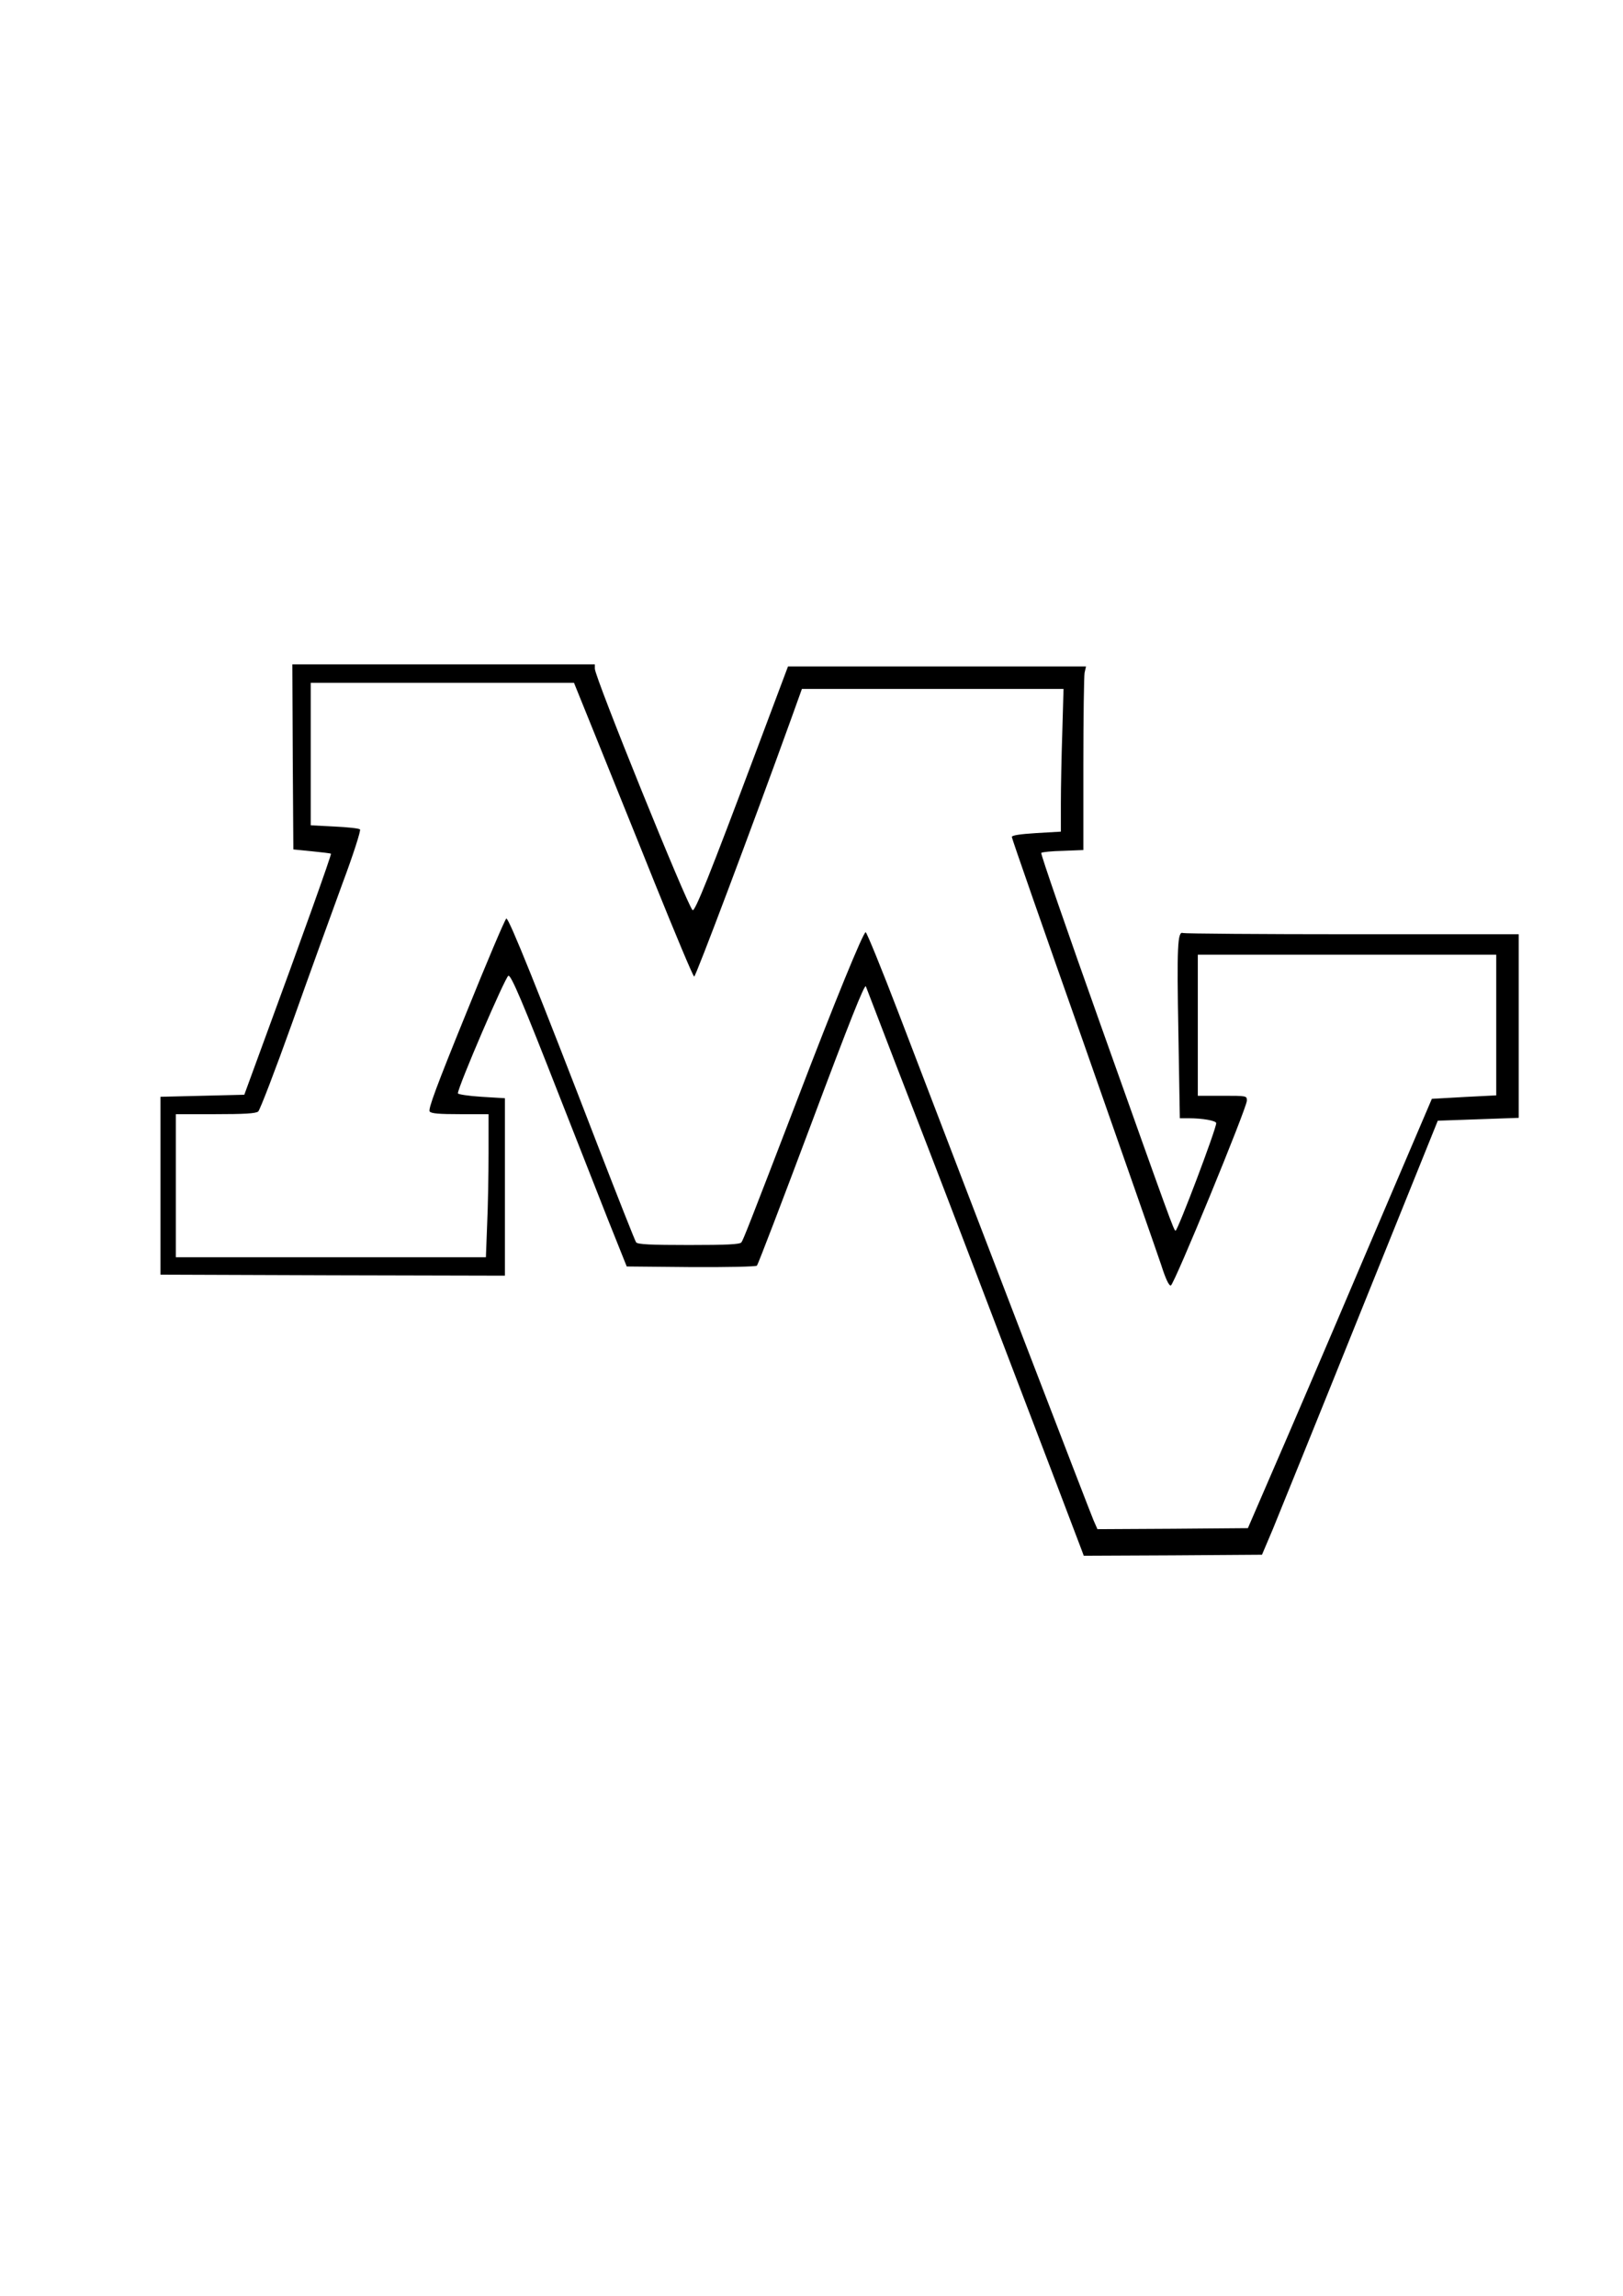 <?xml version="1.0" encoding="UTF-8" standalone="yes"?>
<svg version="1.0" xmlns="http://www.w3.org/2000/svg" width="210mm" height="297mm" viewBox="0 0 794 1123" preserveAspectRatio="xMidYMid meet">
  <g transform="translate(0,1123) scale(0.1,-0.1)" fill="#000000" stroke="none">
    <path d="M1432 7528 l3 -453 90 -9 c50 -5 92 -10 94 -12 4 -3 -148 -428 -327
-914 l-97 -265 -205 -5 -205 -5 0 -435 0 -435 843 -3 842 -2 0 434 0 434 -115
7 c-63 4 -115 12 -115 17 0 31 232 570 247 575 13 5 70 -129 253 -597 79 -201
184 -468 234 -595 l92 -230 314 -3 c174 -1 318 2 323 7 5 5 125 318 267 697
185 494 260 683 266 669 4 -11 70 -182 146 -380 77 -198 228 -589 335 -870
380 -995 565 -1480 575 -1508 l10 -27 436 2 436 3 53 125 c28 69 222 546 429
1061 l378 937 198 7 198 7 0 449 0 449 -814 0 c-448 0 -821 3 -829 6 -26 10
-30 -64 -22 -493 l7 -413 43 0 c69 0 135 -12 135 -24 0 -29 -188 -526 -199
-526 -8 0 -26 49 -367 1008 -163 458 -294 836 -290 840 4 4 52 9 107 10 l99 4
0 418 c0 229 3 432 6 449 l7 31 -729 0 -729 0 -157 -418 c-226 -602 -299 -785
-310 -774 -28 28 -478 1139 -478 1181 l0 21 -740 0 -740 0 2 -452z m1482 100
c58 -145 189 -467 289 -717 101 -250 187 -456 193 -458 7 -2 276 711 476 1265
l51 142 640 0 640 0 -6 -212 c-4 -116 -7 -273 -7 -349 l0 -137 -120 -7 c-80
-5 -120 -11 -120 -19 0 -7 157 -457 349 -1001 191 -545 363 -1036 382 -1093
22 -69 38 -102 47 -100 16 3 372 869 372 904 0 24 0 24 -120 24 l-120 0 0 345
0 345 730 0 730 0 0 -344 0 -344 -157 -8 -158 -9 -331 -775 c-181 -426 -384
-899 -450 -1050 l-119 -275 -368 -3 -368 -2 -19 43 c-17 39 -559 1449 -951
2474 -85 222 -159 403 -164 403 -12 0 -153 -344 -333 -815 -237 -617 -266
-690 -275 -702 -7 -10 -71 -13 -257 -13 -186 0 -250 3 -258 13 -5 6 -89 219
-187 472 -290 753 -436 1116 -448 1112 -6 -2 -95 -212 -198 -467 -142 -349
-186 -467 -177 -477 8 -10 47 -13 149 -13 l139 0 0 -192 c0 -106 -3 -264 -7
-350 l-6 -158 -759 0 -758 0 0 350 0 350 193 0 c139 0 198 3 210 13 8 6 83
201 166 433 82 231 193 537 245 679 55 147 92 263 87 268 -5 5 -61 11 -125 14
l-116 6 0 348 0 349 644 0 644 0 106 -262z"/>
  </g>
</svg>